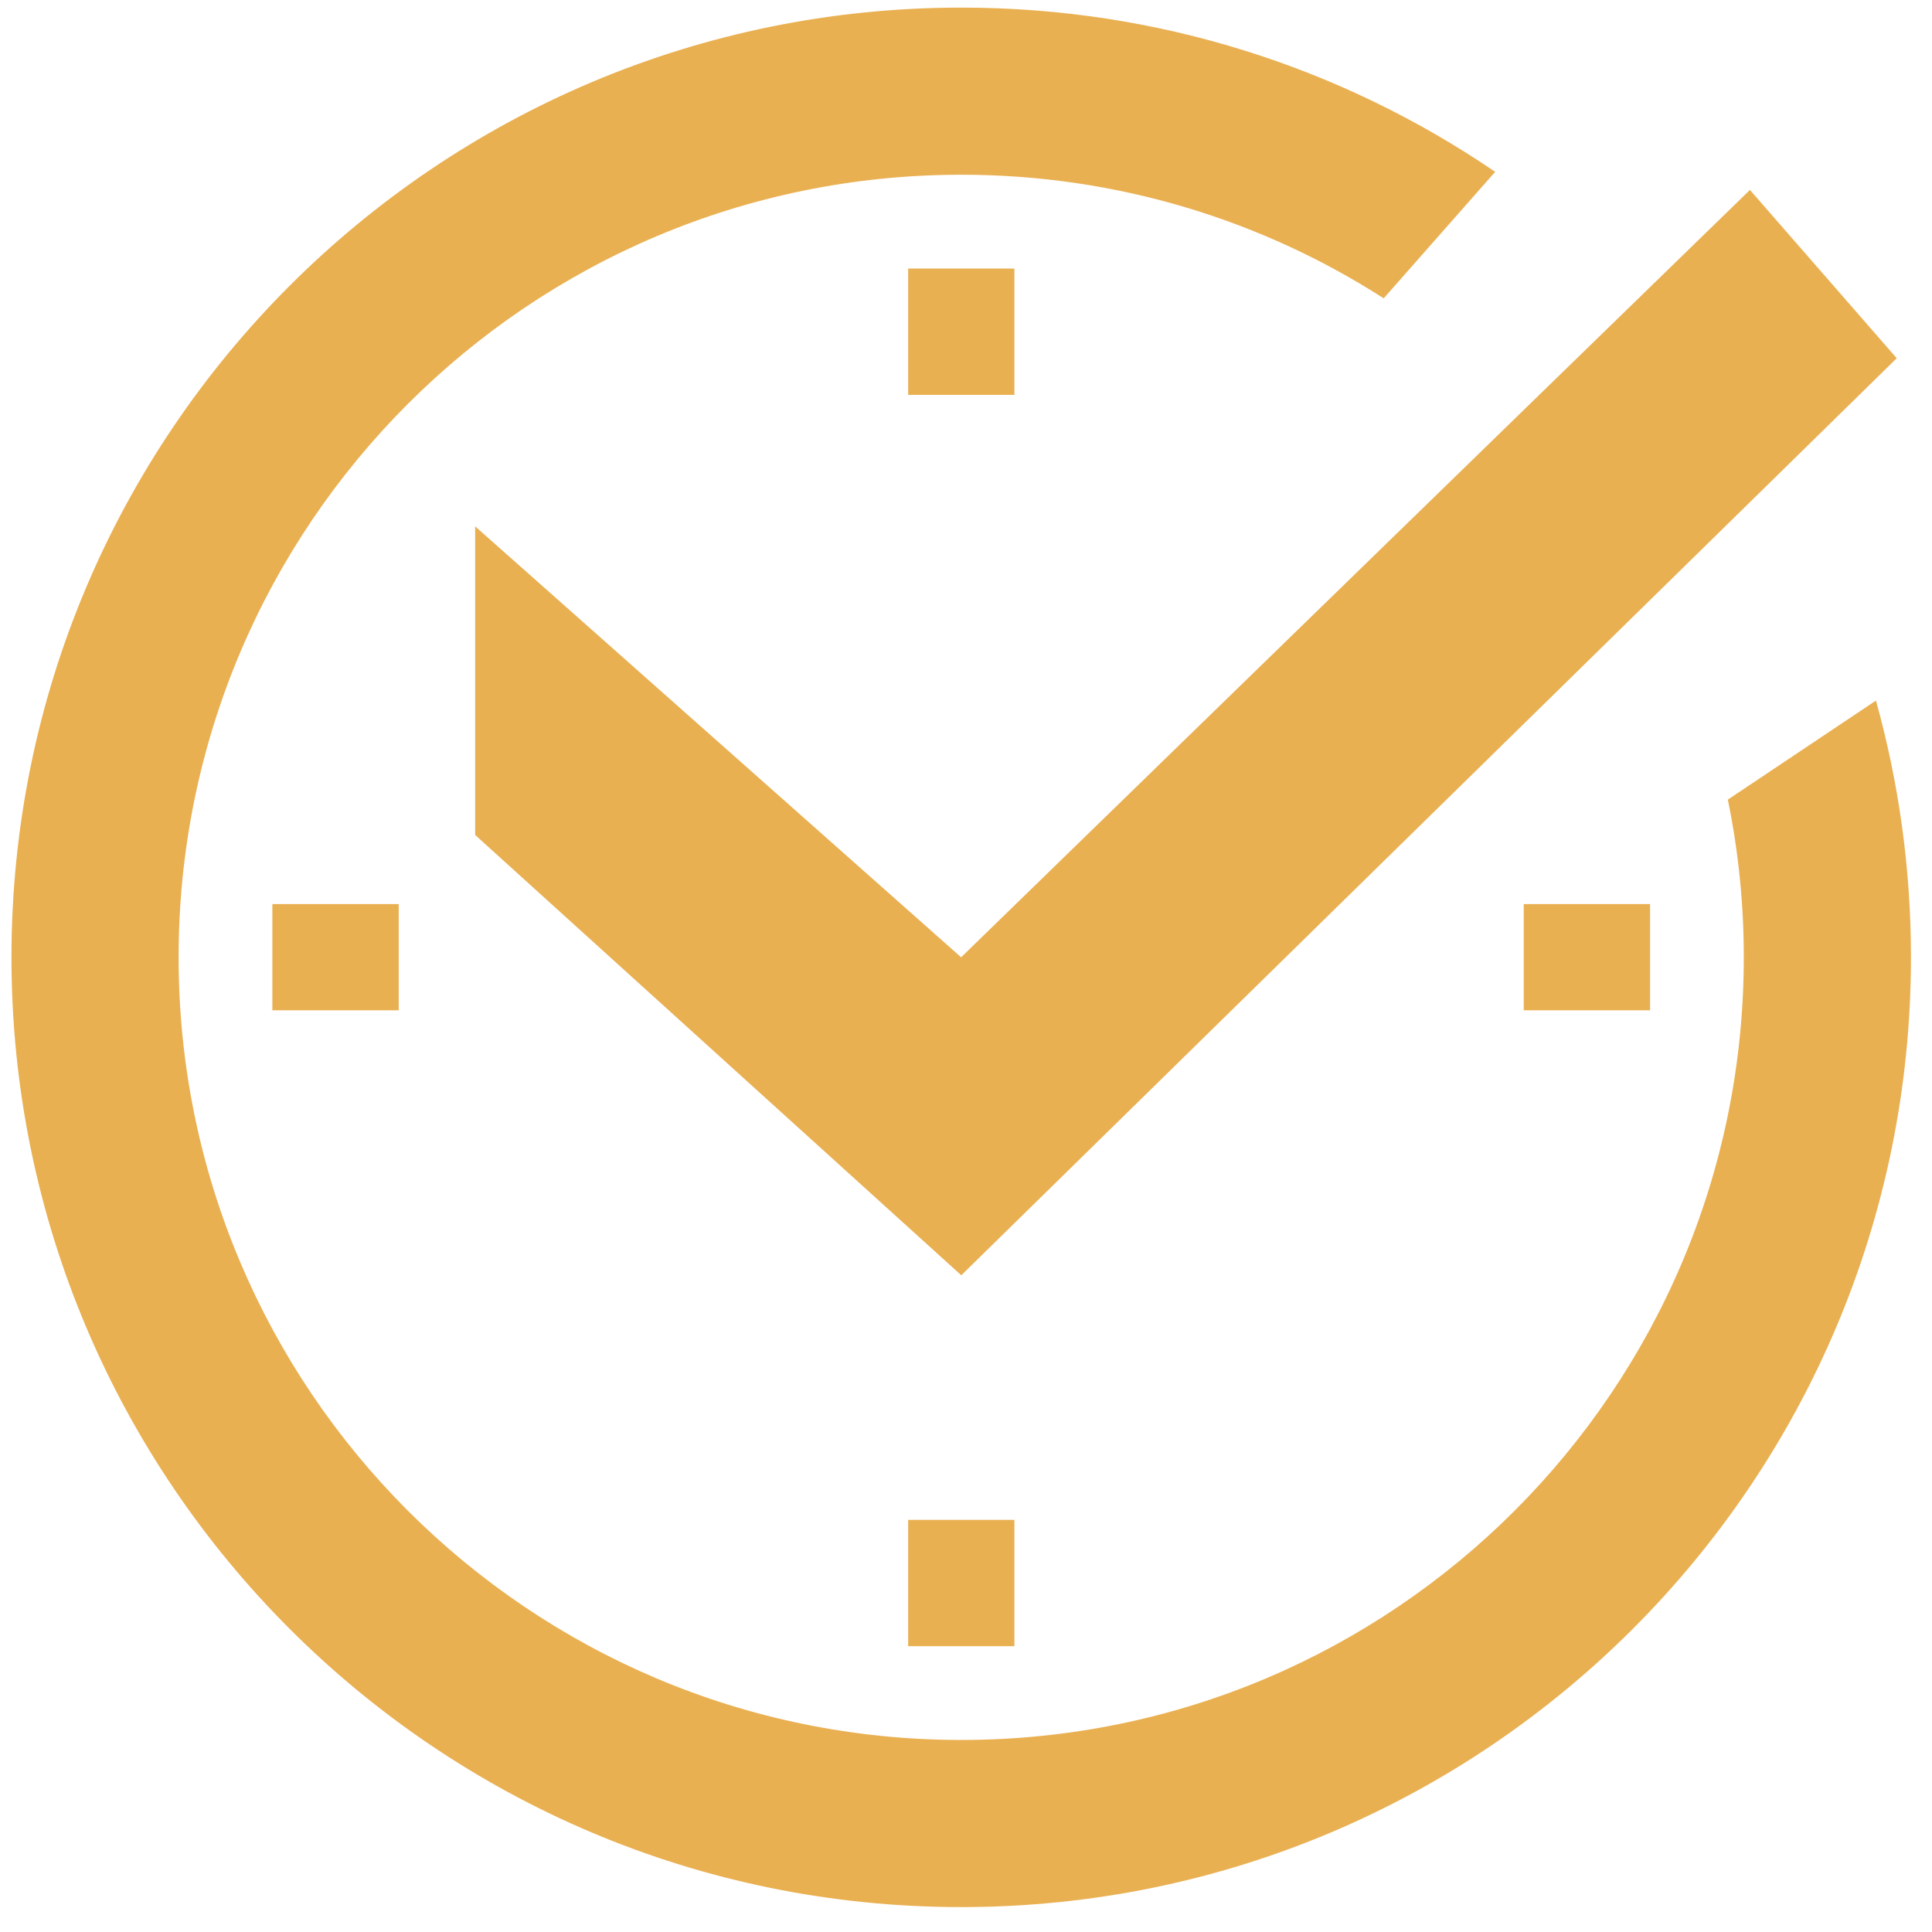 <svg width="72" height="72" viewBox="0 0 72 72" fill="none" xmlns="http://www.w3.org/2000/svg">
<path d="M10.15 35.672H14.858" stroke="#E9B052" stroke-width="3.959" stroke-miterlimit="10"/>
<path d="M35.824 61.349V56.641" stroke="#E9B052" stroke-width="3.959" stroke-miterlimit="10"/>
<path d="M61.493 35.672H56.785" stroke="#E9B052" stroke-width="3.959" stroke-miterlimit="10"/>
<path d="M35.824 10.008V14.716" stroke="#E9B052" stroke-width="3.959" stroke-miterlimit="10"/>
<path d="M69.911 26.108L64.391 29.8C64.782 31.7 64.986 33.66 64.986 35.675C64.986 51.783 51.932 64.843 35.824 64.843C19.716 64.843 6.656 51.783 6.656 35.675C6.656 19.566 19.716 6.512 35.824 6.512C41.62 6.512 47.026 8.202 51.566 11.118L55.721 6.404C50.05 2.538 43.202 0.283 35.824 0.283C16.276 0.283 0.427 16.127 0.427 35.675C0.427 55.222 16.276 71.072 35.824 71.072C55.372 71.072 71.216 55.222 71.216 35.675C71.216 32.361 70.759 29.151 69.911 26.108Z" fill="#E9B052"/>
<path d="M17.707 19.615V31.117L35.824 47.526L70.686 13.35L65.215 7.078L35.818 35.675L17.707 19.615Z" fill="#E9B052"/>
</svg>
